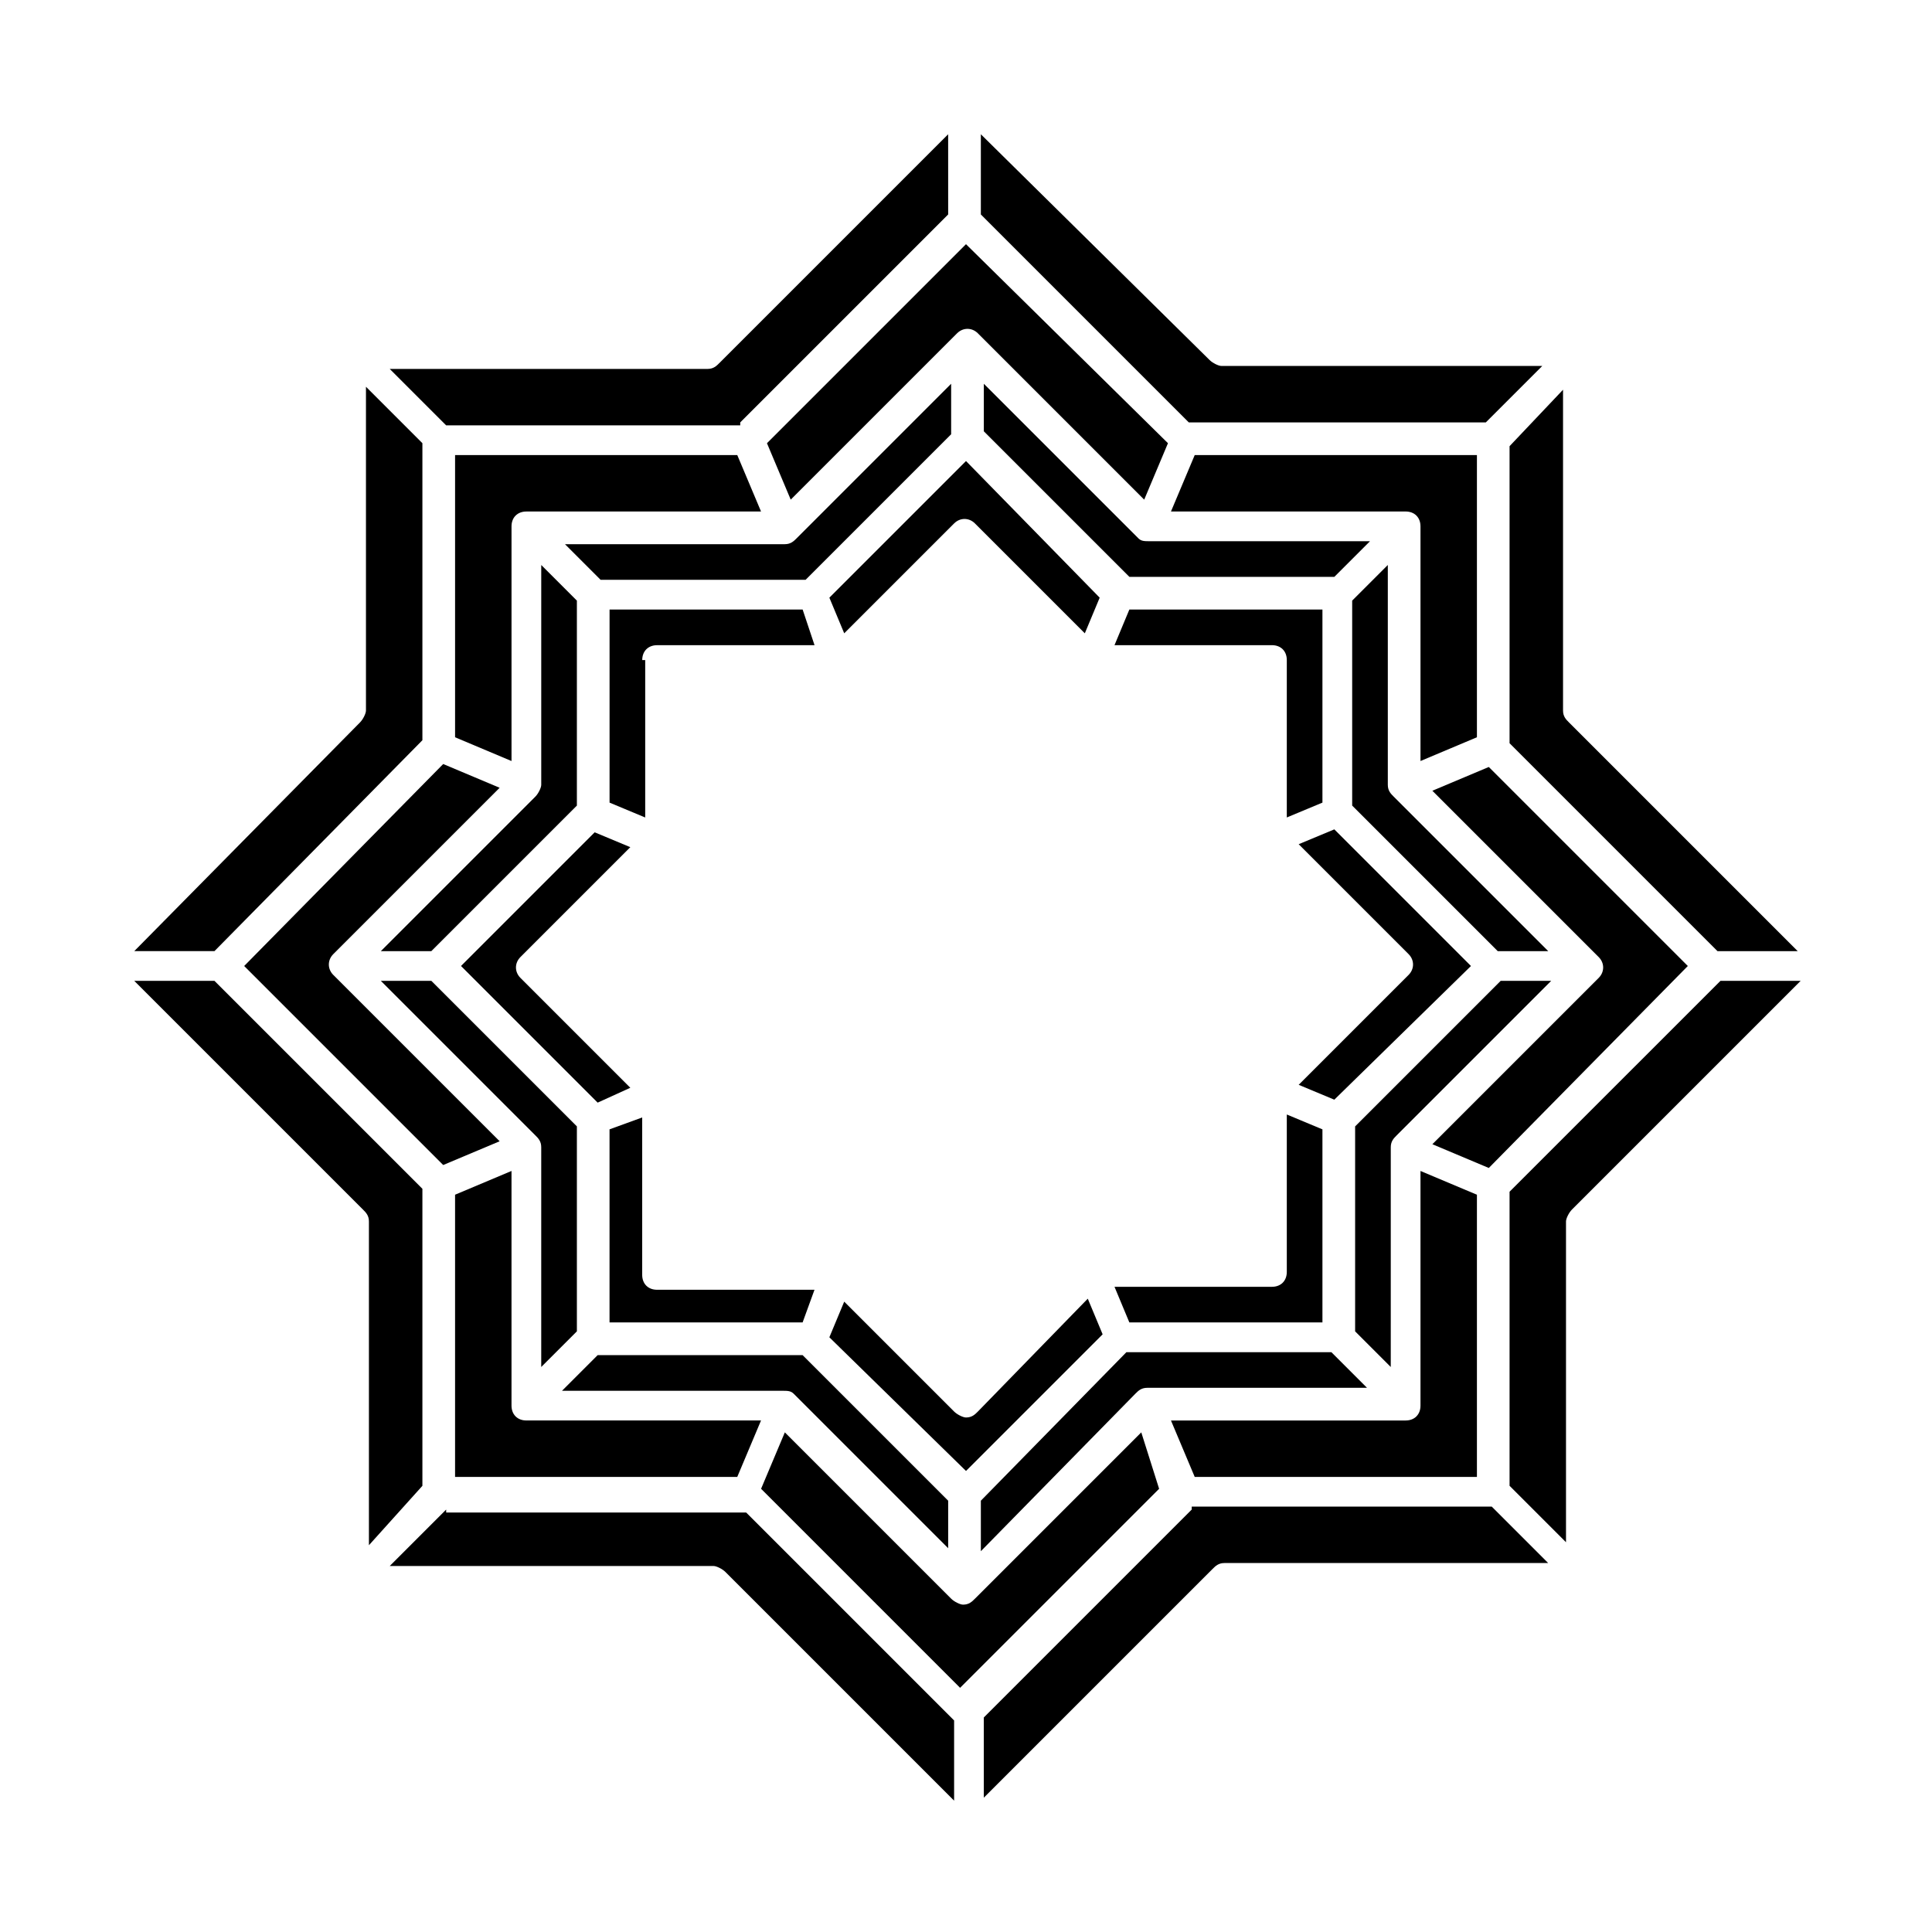 <?xml version="1.0" encoding="UTF-8"?>
<!-- Uploaded to: ICON Repo, www.svgrepo.com, Generator: ICON Repo Mixer Tools -->
<svg fill="#000000" width="800px" height="800px" version="1.1" viewBox="144 144 512 512" xmlns="http://www.w3.org/2000/svg">
 <g>
  <path d="m513.36 355.13c-0.789-0.789-1.574-1.574-1.574-3.148v-58.254l-9.445 9.445v54.316l38.574 38.574h13.383z"/>
  <path d="m533.82 400-36.211-36.211-9.445 3.938 29.125 29.125c1.574 1.574 1.574 3.938 0 5.512l-29.125 29.125 9.445 3.938z"/>
  <path d="m535.4 339.38v-74.785h-74.785l-6.297 14.957h62.188c2.363 0 3.938 1.574 3.938 3.938v62.188z"/>
  <path d="m363.79 302.39 3.938 9.445 29.125-29.125c1.574-1.574 3.938-1.574 5.512 0l29.125 29.125 3.938-9.445-35.426-36.211z"/>
  <path d="m355.13 286.64c-0.789 0.789-1.574 1.574-3.148 1.574h-58.254l9.445 9.445h54.316l38.574-38.574v-13.383z"/>
  <path d="m494.46 494.46v-51.168l-9.445-3.938v41.723c0 2.363-1.574 3.938-3.938 3.938h-41.723l3.938 9.445z"/>
  <path d="m445.66 286.64-40.934-40.934v12.594l38.574 38.574h54.316l9.445-9.445h-58.254c-1.574 0-2.359 0-3.148-0.789z"/>
  <path d="m264.6 264.6v74.785l14.957 6.297v-62.188c0-2.363 1.574-3.938 3.938-3.938h62.188l-6.297-14.957z"/>
  <path d="m296.88 496.82v-54.316l-38.574-38.574h-13.383l40.934 40.934c0.789 0.789 1.574 1.574 1.574 3.148v58.254z"/>
  <path d="m296.88 357.49v-54.316l-9.445-9.445v58.254c0 0.789-0.789 2.363-1.574 3.148l-40.934 40.934h13.379z"/>
  <path d="m311.04 432.27-29.125-29.125c-1.574-1.574-1.574-3.938 0-5.512l29.125-29.125-9.445-3.938-35.422 35.426 36.211 36.211z"/>
  <path d="m544.05 262.24v78.719l55.105 55.105h21.254l-60.613-60.613c-0.789-0.789-1.574-1.574-1.574-3.148v-85.02z"/>
  <path d="m494.46 356.7v-51.168h-51.168l-3.938 9.445h41.723c2.363 0 3.938 1.574 3.938 3.938v41.723z"/>
  <path d="m359.85 485.8h-41.723c-2.363 0-3.938-1.574-3.938-3.938v-41.723l-8.656 3.148v51.168h51.168z"/>
  <path d="m314.2 318.92c0-2.363 1.574-3.938 3.938-3.938h41.723l-3.152-9.445h-51.168v51.168l9.445 3.938v-41.723z"/>
  <path d="m512.57 448.02c0-1.574 0.789-2.363 1.574-3.148l40.934-40.934-13.383-0.004-38.574 38.574v54.316l9.445 9.445z"/>
  <path d="m255.94 340.17v-78.719l-14.957-14.957v85.805c0 0.789-0.789 2.363-1.574 3.148l-59.828 60.613h21.254z"/>
  <path d="m255.94 537.76v-78.719l-55.105-55.105h-21.254l60.613 60.613c0.789 0.789 1.574 1.574 1.574 3.148v85.805z"/>
  <path d="m262.24 544.05-14.957 14.957h85.805c0.789 0 2.363 0.789 3.148 1.574l60.613 60.613v-21.254l-55.105-55.105-79.504 0.004z"/>
  <path d="m340.17 255.94 55.105-55.105-0.004-21.254-60.613 60.613c-0.789 0.789-1.574 1.574-3.148 1.574h-84.23l14.957 14.957h77.934z"/>
  <path d="m353.55 276.41 44.082-44.082c1.574-1.574 3.938-1.574 5.512 0l44.082 44.082 6.297-14.957-53.527-52.742-52.742 52.742z"/>
  <path d="m544.05 459.82v77.934l14.957 14.957v-85.016c0-0.789 0.789-2.363 1.574-3.148l60.613-60.613h-21.254z"/>
  <path d="m446.45 523.59-44.082 44.082c-0.789 0.789-1.574 1.574-3.148 1.574-0.789 0-2.363-0.789-3.148-1.574l-44.082-44.082-6.297 14.957 52.742 52.742 52.742-52.742z"/>
  <path d="m459.82 544.05-55.105 55.105 0.004 21.254 60.613-60.613c0.789-0.789 1.574-1.574 3.148-1.574h85.805l-14.957-14.957h-79.508z"/>
  <path d="m591.29 400-52.742-52.742-14.957 6.297 44.082 44.082c1.574 1.574 1.574 3.938 0 5.512l-44.082 44.082 14.957 6.297z"/>
  <path d="m354.34 513.36 40.934 40.934v-12.594l-38.574-38.574h-54.316l-9.445 9.445h58.254c1.574 0.004 2.363 0.004 3.148 0.789z"/>
  <path d="m436.21 497.61-3.938-9.445-29.125 29.91c-0.789 0.789-1.574 1.574-3.148 1.574-0.789 0-2.363-0.789-3.148-1.574l-29.125-29.125-3.938 9.445 36.211 35.426z"/>
  <path d="m345.68 520.44h-62.188c-2.363 0-3.938-1.574-3.938-3.938v-62.188l-14.957 6.297v74.785h74.785z"/>
  <path d="m537.76 255.94 14.957-14.957h-85.016c-0.789 0-2.363-0.789-3.148-1.574l-60.617-59.828v21.254l55.105 55.105z"/>
  <path d="m208.71 400 52.742 52.742 14.957-6.297-44.082-44.082c-1.574-1.574-1.574-3.938 0-5.512l44.082-44.082-14.957-6.297z"/>
  <path d="m535.4 535.4v-74.785l-14.957-6.297v62.188c0 2.363-1.574 3.938-3.938 3.938h-62.188l6.297 14.957z"/>
  <path d="m444.87 513.36c0.789-0.789 1.574-1.574 3.148-1.574h58.254l-9.445-9.445h-54.316l-38.574 39.359v13.383z"/>
 </g>
</svg>
